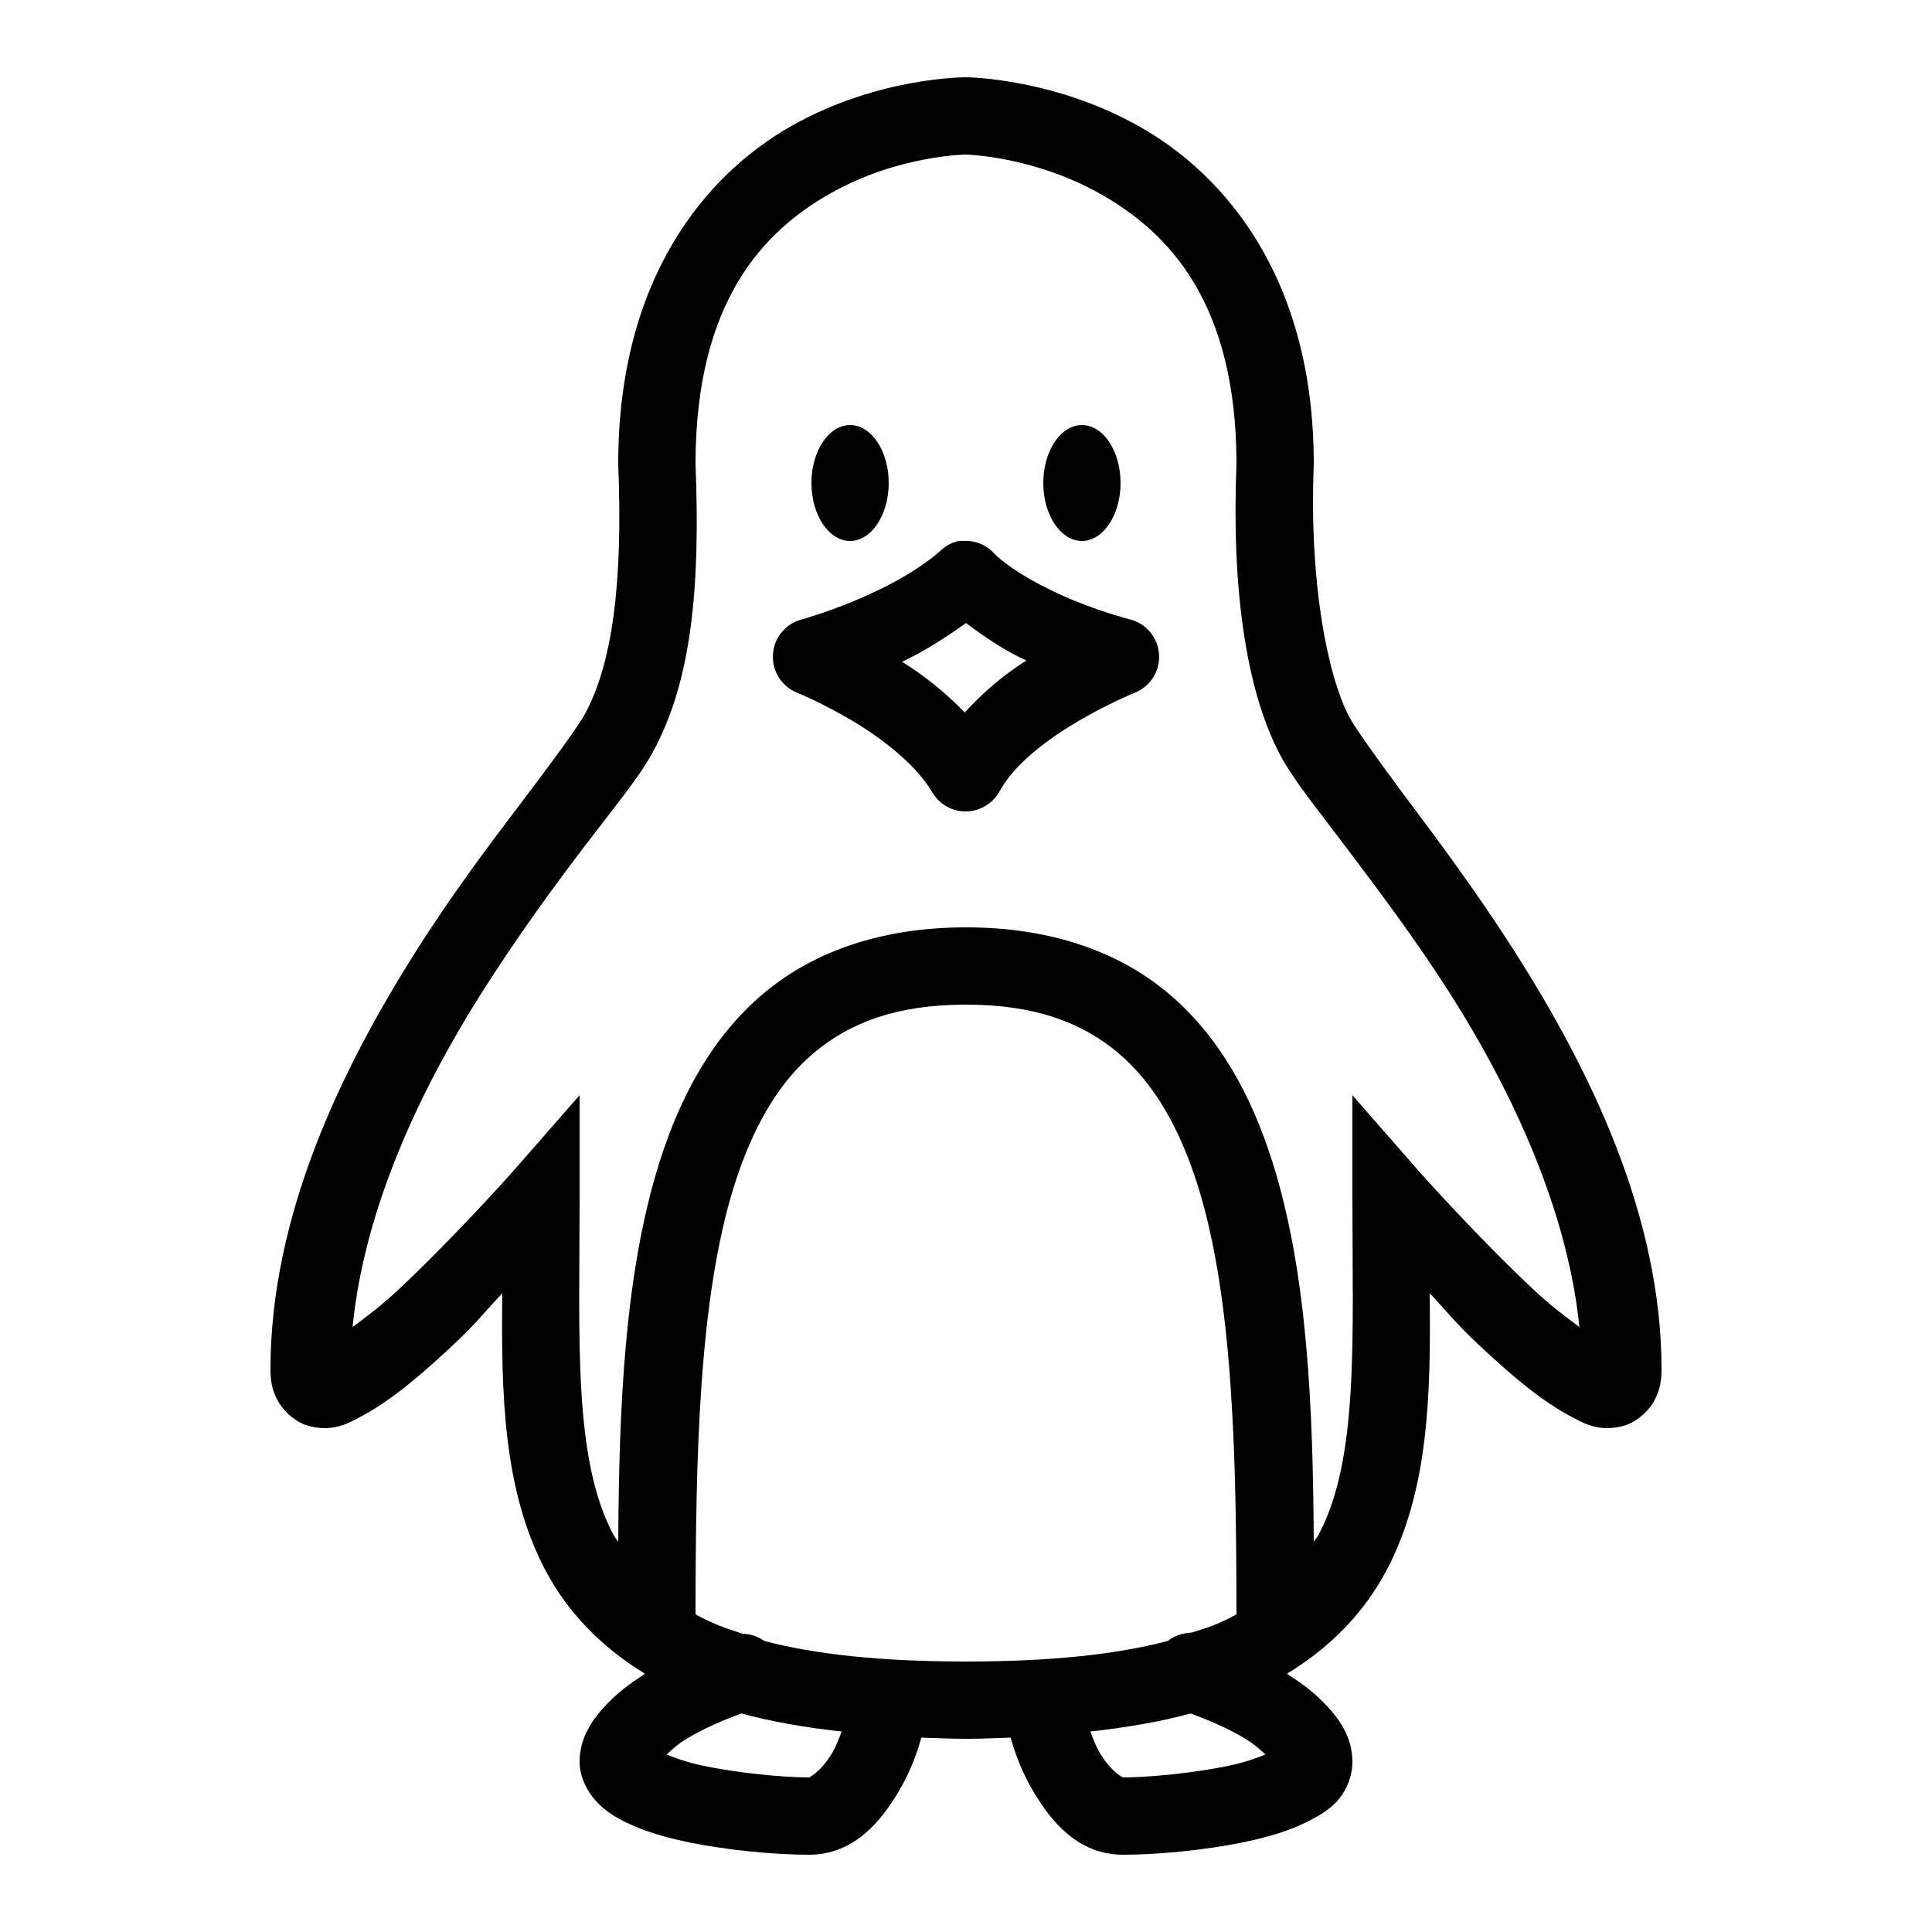 <svg xmlns="http://www.w3.org/2000/svg" viewBox="0 0 50 50" width="64" height="64">
  <path d="M 25 2 C 25 2 22.746 1.984 20.5 3.25 C 18.254 4.516 16 7.211 16 12 L 16 12.031 C 16.125 15.098 15.844 17.203 15.125 18.5 C 14.969 18.785 14.336 19.66 13.531 20.719 C 12.727 21.777 11.742 23.078 10.781 24.594 C 8.859 27.625 7 31.43 7 35.438 C 7 35.691 7.027 35.957 7.188 36.25 C 7.348 36.543 7.676 36.824 8 36.906 C 8.645 37.07 9.035 36.824 9.406 36.625 C 10.148 36.223 10.91 35.57 11.688 34.844 C 12.355 34.219 12.465 34.035 13 33.469 C 12.969 36.078 13.02 38.578 14.125 40.656 C 14.68 41.699 15.535 42.613 16.688 43.312 C 16.676 43.32 16.668 43.336 16.656 43.344 C 16.277 43.582 15.934 43.848 15.625 44.188 C 15.316 44.527 15 44.984 15 45.594 C 15 46.012 15.219 46.391 15.438 46.625 C 15.656 46.859 15.883 47 16.125 47.125 C 16.613 47.375 17.145 47.531 17.719 47.656 C 18.871 47.902 20.133 48 20.938 48 C 22.094 48 22.789 47.148 23.25 46.375 C 23.523 45.918 23.715 45.438 23.844 44.969 C 24.23 44.98 24.586 45 25 45 C 25.414 45 25.77 44.98 26.156 44.969 C 26.285 45.438 26.477 45.918 26.75 46.375 C 27.211 47.148 27.906 48 29.062 48 C 29.867 48 31.129 47.902 32.281 47.656 C 32.855 47.531 33.387 47.375 33.875 47.125 C 34.117 47 34.375 46.859 34.594 46.625 C 34.812 46.391 35 46.012 35 45.594 C 35 44.984 34.684 44.527 34.375 44.188 C 34.066 43.848 33.723 43.582 33.344 43.344 C 33.332 43.336 33.324 43.32 33.312 43.312 C 34.465 42.613 35.32 41.699 35.875 40.656 C 36.98 38.578 37.031 36.078 37 33.469 C 37.535 34.035 37.645 34.219 38.312 34.844 C 39.09 35.57 39.852 36.223 40.594 36.625 C 40.965 36.824 41.355 37.07 42 36.906 C 42.324 36.824 42.652 36.543 42.812 36.25 C 42.973 35.957 43 35.691 43 35.438 C 43 31.457 41.145 27.688 39.219 24.656 C 38.254 23.141 37.266 21.812 36.469 20.75 C 35.672 19.688 35.039 18.793 34.906 18.531 C 34.348 17.438 33.879 15.059 34 12.031 L 34 12 C 34 7.242 31.746 4.555 29.5 3.281 C 27.254 2.008 25 2 25 2 Z M 25 4 C 25 4 26.746 4.035 28.5 5.031 C 30.25 6.023 31.988 7.836 32 11.969 C 32 11.98 32 11.988 32 12 C 31.871 15.234 32.246 17.809 33.094 19.469 C 33.441 20.148 34.051 20.883 34.844 21.938 C 35.637 22.992 36.613 24.277 37.531 25.719 C 39.164 28.289 40.57 31.344 40.875 34.344 C 40.492 34.055 40.156 33.812 39.688 33.375 C 38.238 32.016 36.75 30.344 36.75 30.344 L 35 28.344 L 35 31 C 35 34.637 35.172 37.754 34.125 39.719 C 34.09 39.785 34.039 39.84 34 39.906 C 33.98 36.434 33.84 32.969 32.938 30.094 C 32.395 28.367 31.559 26.824 30.25 25.719 C 28.941 24.613 27.164 24 25 24 C 22.836 24 21.059 24.613 19.75 25.719 C 18.441 26.824 17.605 28.367 17.062 30.094 C 16.16 32.969 16.02 36.434 16 39.906 C 15.961 39.84 15.91 39.785 15.875 39.719 C 14.828 37.754 15 34.637 15 31 L 15 28.344 L 13.25 30.344 C 13.25 30.344 11.762 32.016 10.312 33.375 C 9.844 33.812 9.508 34.055 9.125 34.344 C 9.422 31.312 10.84 28.258 12.469 25.688 C 13.379 24.25 14.332 22.949 15.125 21.906 C 15.918 20.863 16.52 20.145 16.875 19.5 C 17.906 17.641 18.125 15.195 18 12 C 18 11.988 18 11.98 18 11.969 C 18.012 7.801 19.754 5.984 21.5 5 C 23.254 4.012 25 4 25 4 Z M 22 11 C 21.449 11 21 11.672 21 12.5 C 21 13.328 21.449 14 22 14 C 22.551 14 23 13.328 23 12.5 C 23 11.672 22.551 11 22 11 Z M 28 11 C 27.449 11 27 11.672 27 12.5 C 27 13.328 27.449 14 28 14 C 28.551 14 29 13.328 29 12.5 C 29 11.672 28.551 11 28 11 Z M 24.812 14 C 24.637 14.039 24.473 14.125 24.344 14.25 C 23.027 15.406 20.75 16.031 20.75 16.031 C 20.328 16.141 20.023 16.512 20.004 16.949 C 19.98 17.387 20.246 17.785 20.656 17.938 C 20.656 17.938 21.281 18.191 22.062 18.656 C 22.844 19.121 23.707 19.793 24.125 20.5 C 24.309 20.816 24.645 21.008 25.008 21 C 25.371 20.992 25.703 20.789 25.875 20.469 C 26.664 19.027 29.344 17.938 29.344 17.938 C 29.754 17.785 30.02 17.387 29.996 16.949 C 29.977 16.512 29.672 16.141 29.25 16.031 C 29.25 16.031 28.633 15.879 27.844 15.562 C 27.055 15.246 26.129 14.738 25.719 14.312 C 25.512 14.09 25.211 13.977 24.906 14 C 24.875 14 24.844 14 24.812 14 Z M 25 16.125 C 25.512 16.504 26.027 16.855 26.562 17.094 C 26.016 17.438 25.473 17.883 24.969 18.438 C 24.445 17.902 23.891 17.465 23.344 17.125 C 23.887 16.875 24.434 16.527 25 16.125 Z M 25 26 C 26.797 26 28.004 26.465 28.938 27.25 C 29.871 28.035 30.531 29.199 31 30.688 C 31.918 33.613 31.996 37.715 32 41.781 C 31.809 41.883 31.629 41.973 31.406 42.062 C 31.238 42.133 31.031 42.188 30.844 42.25 C 30.77 42.254 30.695 42.262 30.625 42.281 C 30.477 42.312 30.34 42.375 30.219 42.469 C 28.902 42.816 27.188 43 25 43 C 22.812 43 21.098 42.816 19.781 42.469 C 19.617 42.352 19.422 42.285 19.219 42.281 C 19.008 42.211 18.781 42.141 18.594 42.062 C 18.371 41.973 18.191 41.883 18 41.781 C 18.004 37.715 18.082 33.613 19 30.688 C 19.469 29.199 20.129 28.035 21.062 27.25 C 21.996 26.465 23.203 26 25 26 Z M 19.188 44.344 C 19.953 44.555 20.836 44.707 21.781 44.812 C 21.707 45.012 21.633 45.203 21.531 45.375 C 21.246 45.852 20.945 46 20.938 46 C 20.324 46 19.113 45.895 18.156 45.688 C 17.77 45.605 17.484 45.5 17.25 45.406 C 17.383 45.289 17.508 45.164 17.719 45.031 C 18.18 44.742 18.742 44.508 19.188 44.344 Z M 30.812 44.344 C 31.258 44.508 31.82 44.742 32.281 45.031 C 32.492 45.164 32.617 45.289 32.75 45.406 C 32.516 45.5 32.23 45.605 31.844 45.688 C 30.887 45.895 29.676 46 29.062 46 C 29.055 46 28.754 45.852 28.469 45.375 C 28.367 45.203 28.293 45.012 28.219 44.812 C 29.164 44.707 30.047 44.555 30.812 44.344 Z"/>
</svg>
